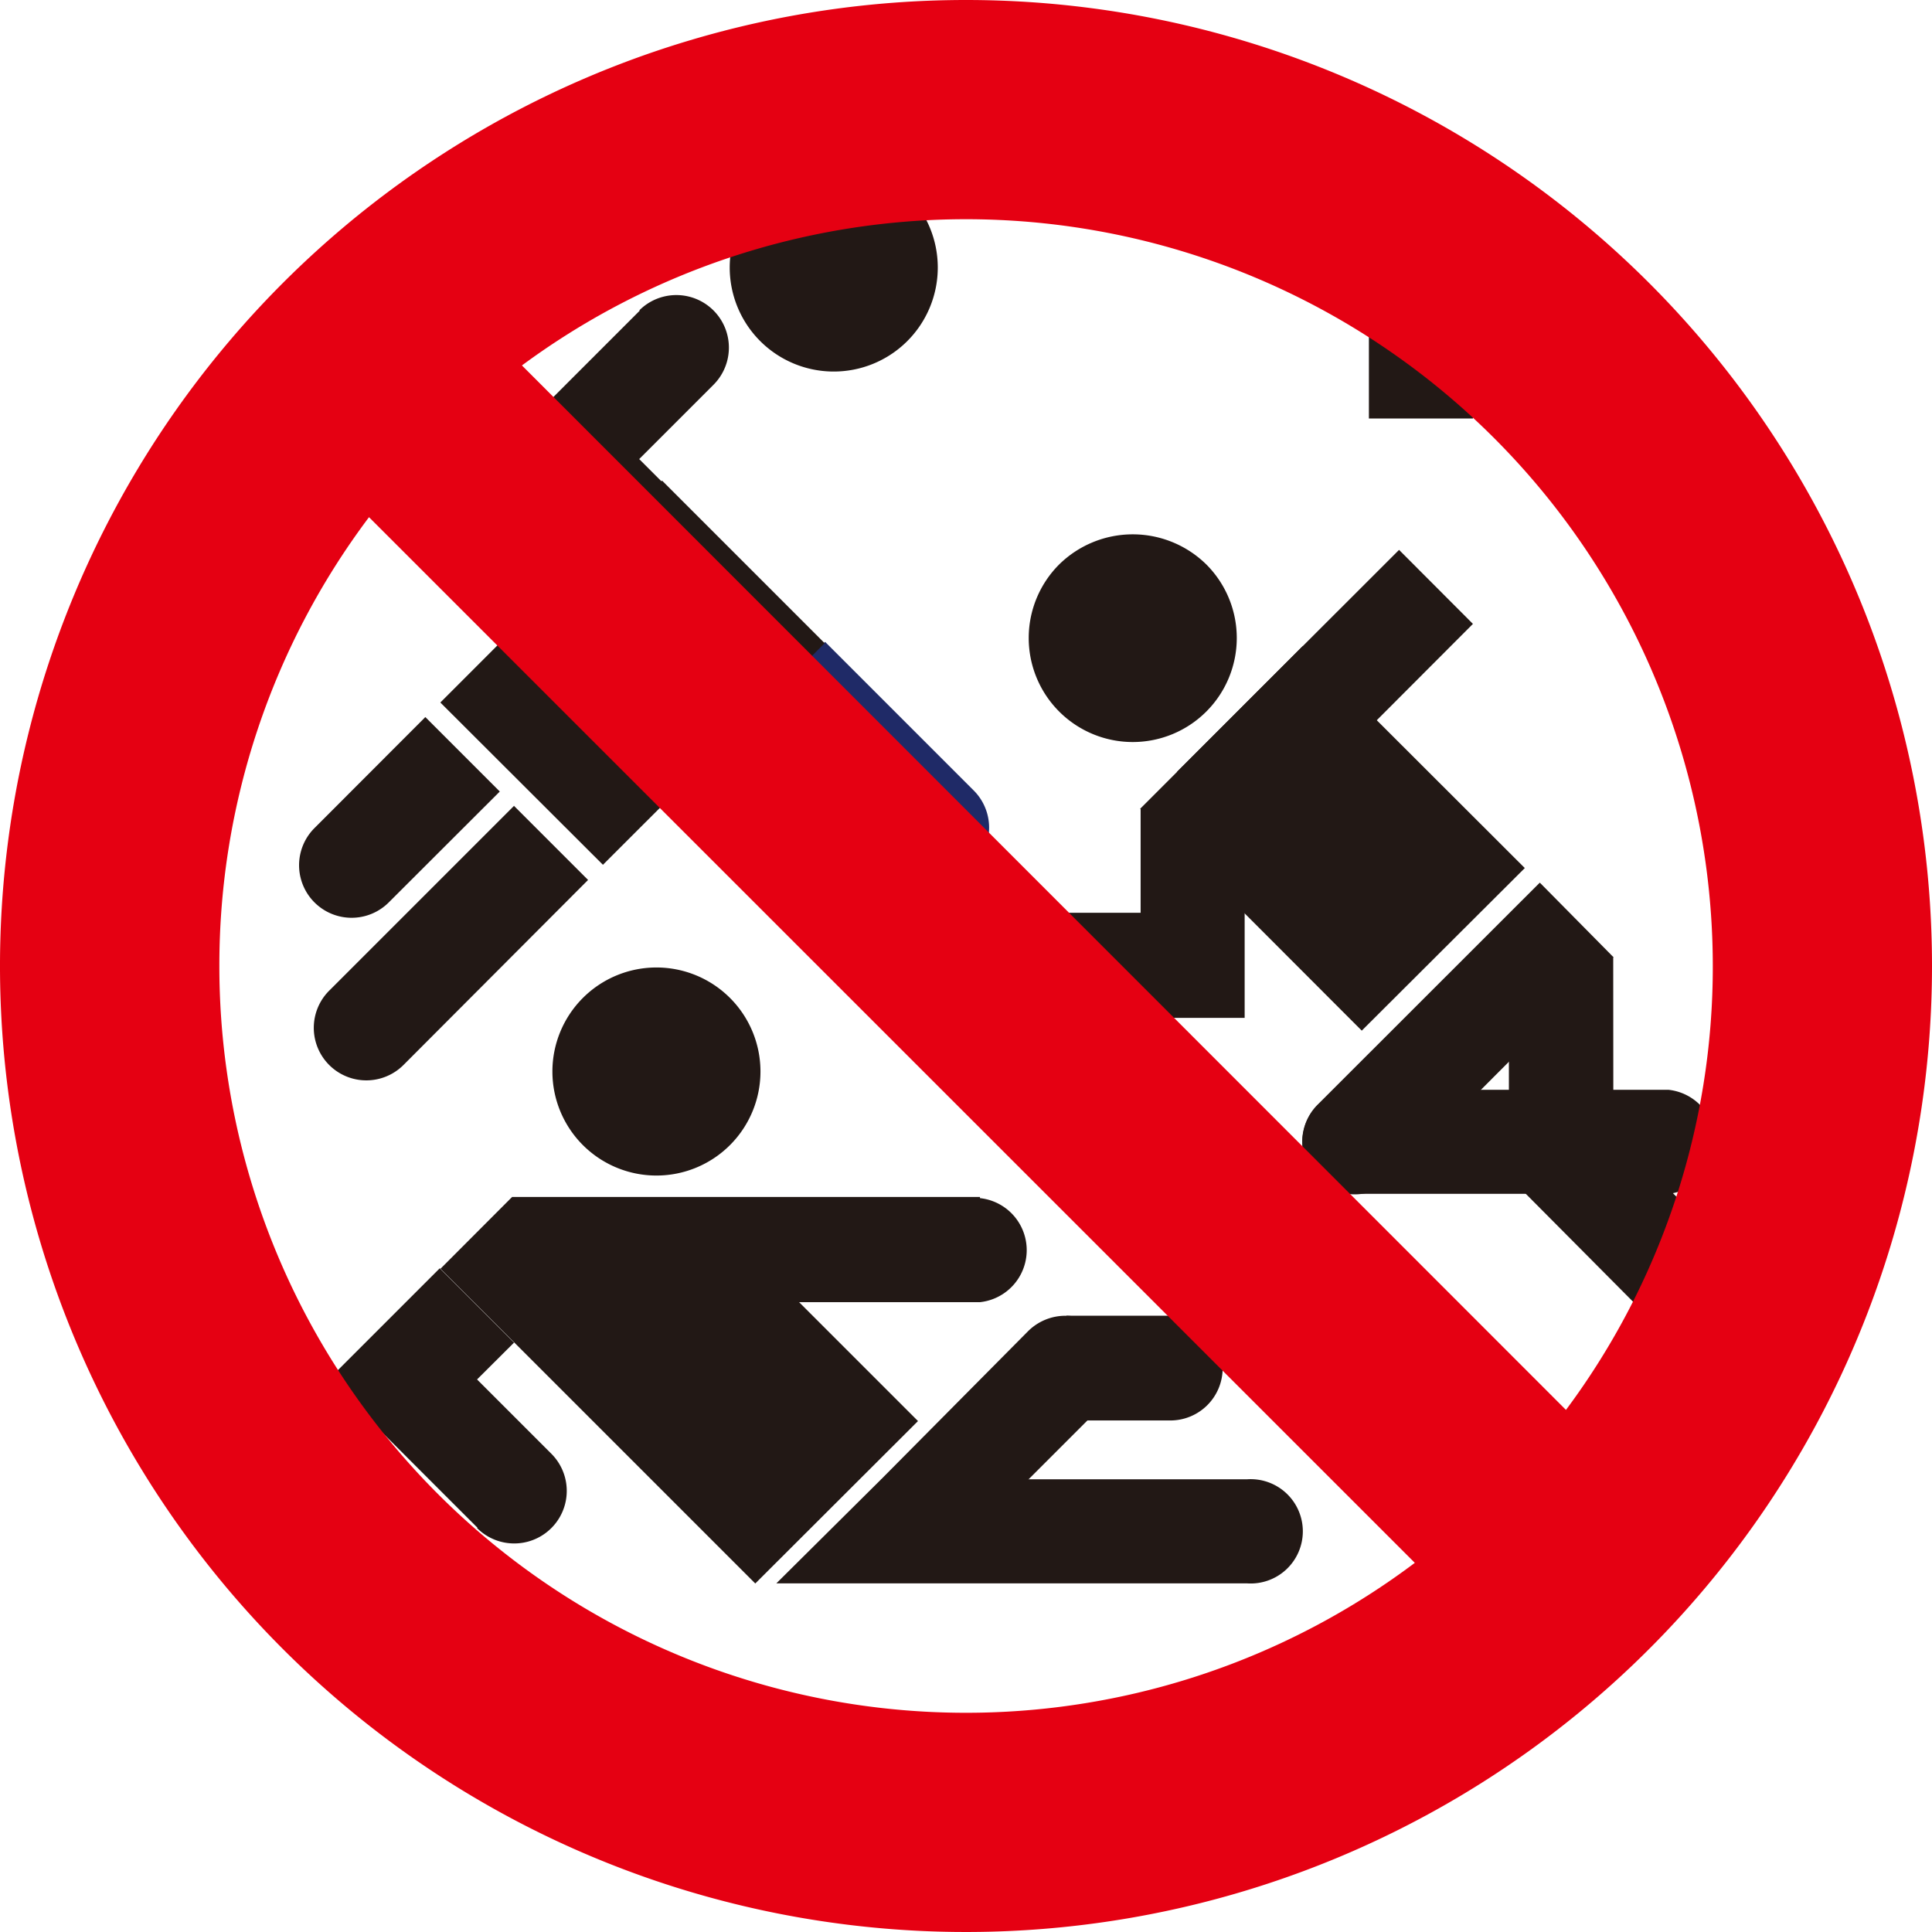 <svg xmlns="http://www.w3.org/2000/svg" viewBox="0 0 130 130.01"><defs><style>.cls-1{fill:#221815;}.cls-2{fill:#1f2a67;}.cls-3{fill:#e50012;}</style></defs><title>ico_ban_mosh</title><g id="レイヤー_2" data-name="レイヤー 2"><g id="side"><path class="cls-1" d="M82.27,92.06a3.52,3.52,0,0,0-3.51-3.53h-7v7.05h7a3.52,3.52,0,0,0,3.51-3.52"/><path class="cls-1" d="M64.24,104.51l9.95-9.95a3.51,3.51,0,0,0,0-5,3.56,3.56,0,0,0-5,0l-9.92,10,5,5"/><path class="cls-1" d="M51.17,72.1a7,7,0,1,1-7.05-7,7,7,0,0,1,7.05,7"/><path class="cls-1" d="M65.94,80.54H34.46l-4.82,4.83,21.18,21.18L61.77,95.62l-8-8H65.94a3.52,3.52,0,0,0,0-7"/><path class="cls-1" d="M83.89,99.54H59.29l-7.05,7H83.89a3.51,3.51,0,1,0,0-7"/><path class="cls-1" d="M32.13,102.8l-5-5-5-5,7.46-7.46,5,5-2.49,2.48,5,5a3.52,3.52,0,1,1-5,5"/><path class="cls-1" d="M61,23A7,7,0,1,1,61,13,7,7,0,0,1,61,23"/><path class="cls-2" d="M50.52,48.25l10,9.94a3.51,3.51,0,1,0,5-5l-10-10-5,5"/><path class="cls-1" d="M34.59,54.22,22.15,66.66a3.52,3.52,0,0,0,5,5L39.57,59.21l-5-5"/><path class="cls-1" d="M28.62,48.25l-7.46,7.47a3.51,3.51,0,0,0,5,5l7.47-7.46-5-5"/><path class="cls-1" d="M43.06,20.89l-5,5-5,5,5,5,9.95,10,5-5-10-10,5-5a3.51,3.51,0,1,0-5-5"/><polyline class="cls-1" points="40.57 58.19 29.63 47.27 44.55 32.34 55.49 43.28 40.57 58.19"/><path class="cls-1" d="M87.64,76.82a3.51,3.51,0,0,0,3.51,3.51h21.12a3.52,3.52,0,0,0,0-7H91.14a3.53,3.53,0,0,0-3.51,3.54"/><path class="cls-1" d="M102.34,75a3.51,3.51,0,0,0,0,5l9.94,10a3.53,3.53,0,0,0,5-5l-10-10a3.53,3.53,0,0,0-5,0"/><path class="cls-1" d="M103.6,59.4,88.66,74.33a3.52,3.52,0,1,0,5,5l14.9-14.93-4.94-5"/><polyline class="cls-1" points="108.56 78.45 108.55 64.38 101.53 64.38 101.53 78.45 108.56 78.45"/><polyline class="cls-1" points="94.14 37 99.11 41.98 84.2 56.92 79.2 51.93 94.14 37"/><path class="cls-1" d="M81.19,38a7,7,0,1,1-9.94,0,7.06,7.06,0,0,1,9.94,0"/><path class="cls-1" d="M99.11,28.16V14.08a3.51,3.51,0,1,0-7,0V28.16h7"/><path class="cls-1" d="M69.66,68.49H83.75V54.42h-7v7H69.66a3.52,3.52,0,0,0,0,7"/><polyline class="cls-1" points="102.6 58.41 91.63 69.35 76.72 54.42 87.65 43.48 102.6 58.41"/><path class="cls-3" d="M14.76,65A50.19,50.19,0,0,1,24.83,34.8L95.2,105.16A50.24,50.24,0,0,1,14.76,65m100.49,0a49.88,49.88,0,0,1-9.88,29.87L35.12,24.59A50.26,50.26,0,0,1,115.25,65ZM65,0a65,65,0,1,0,65,65A65,65,0,0,0,65,0Z"/></g></g></svg>